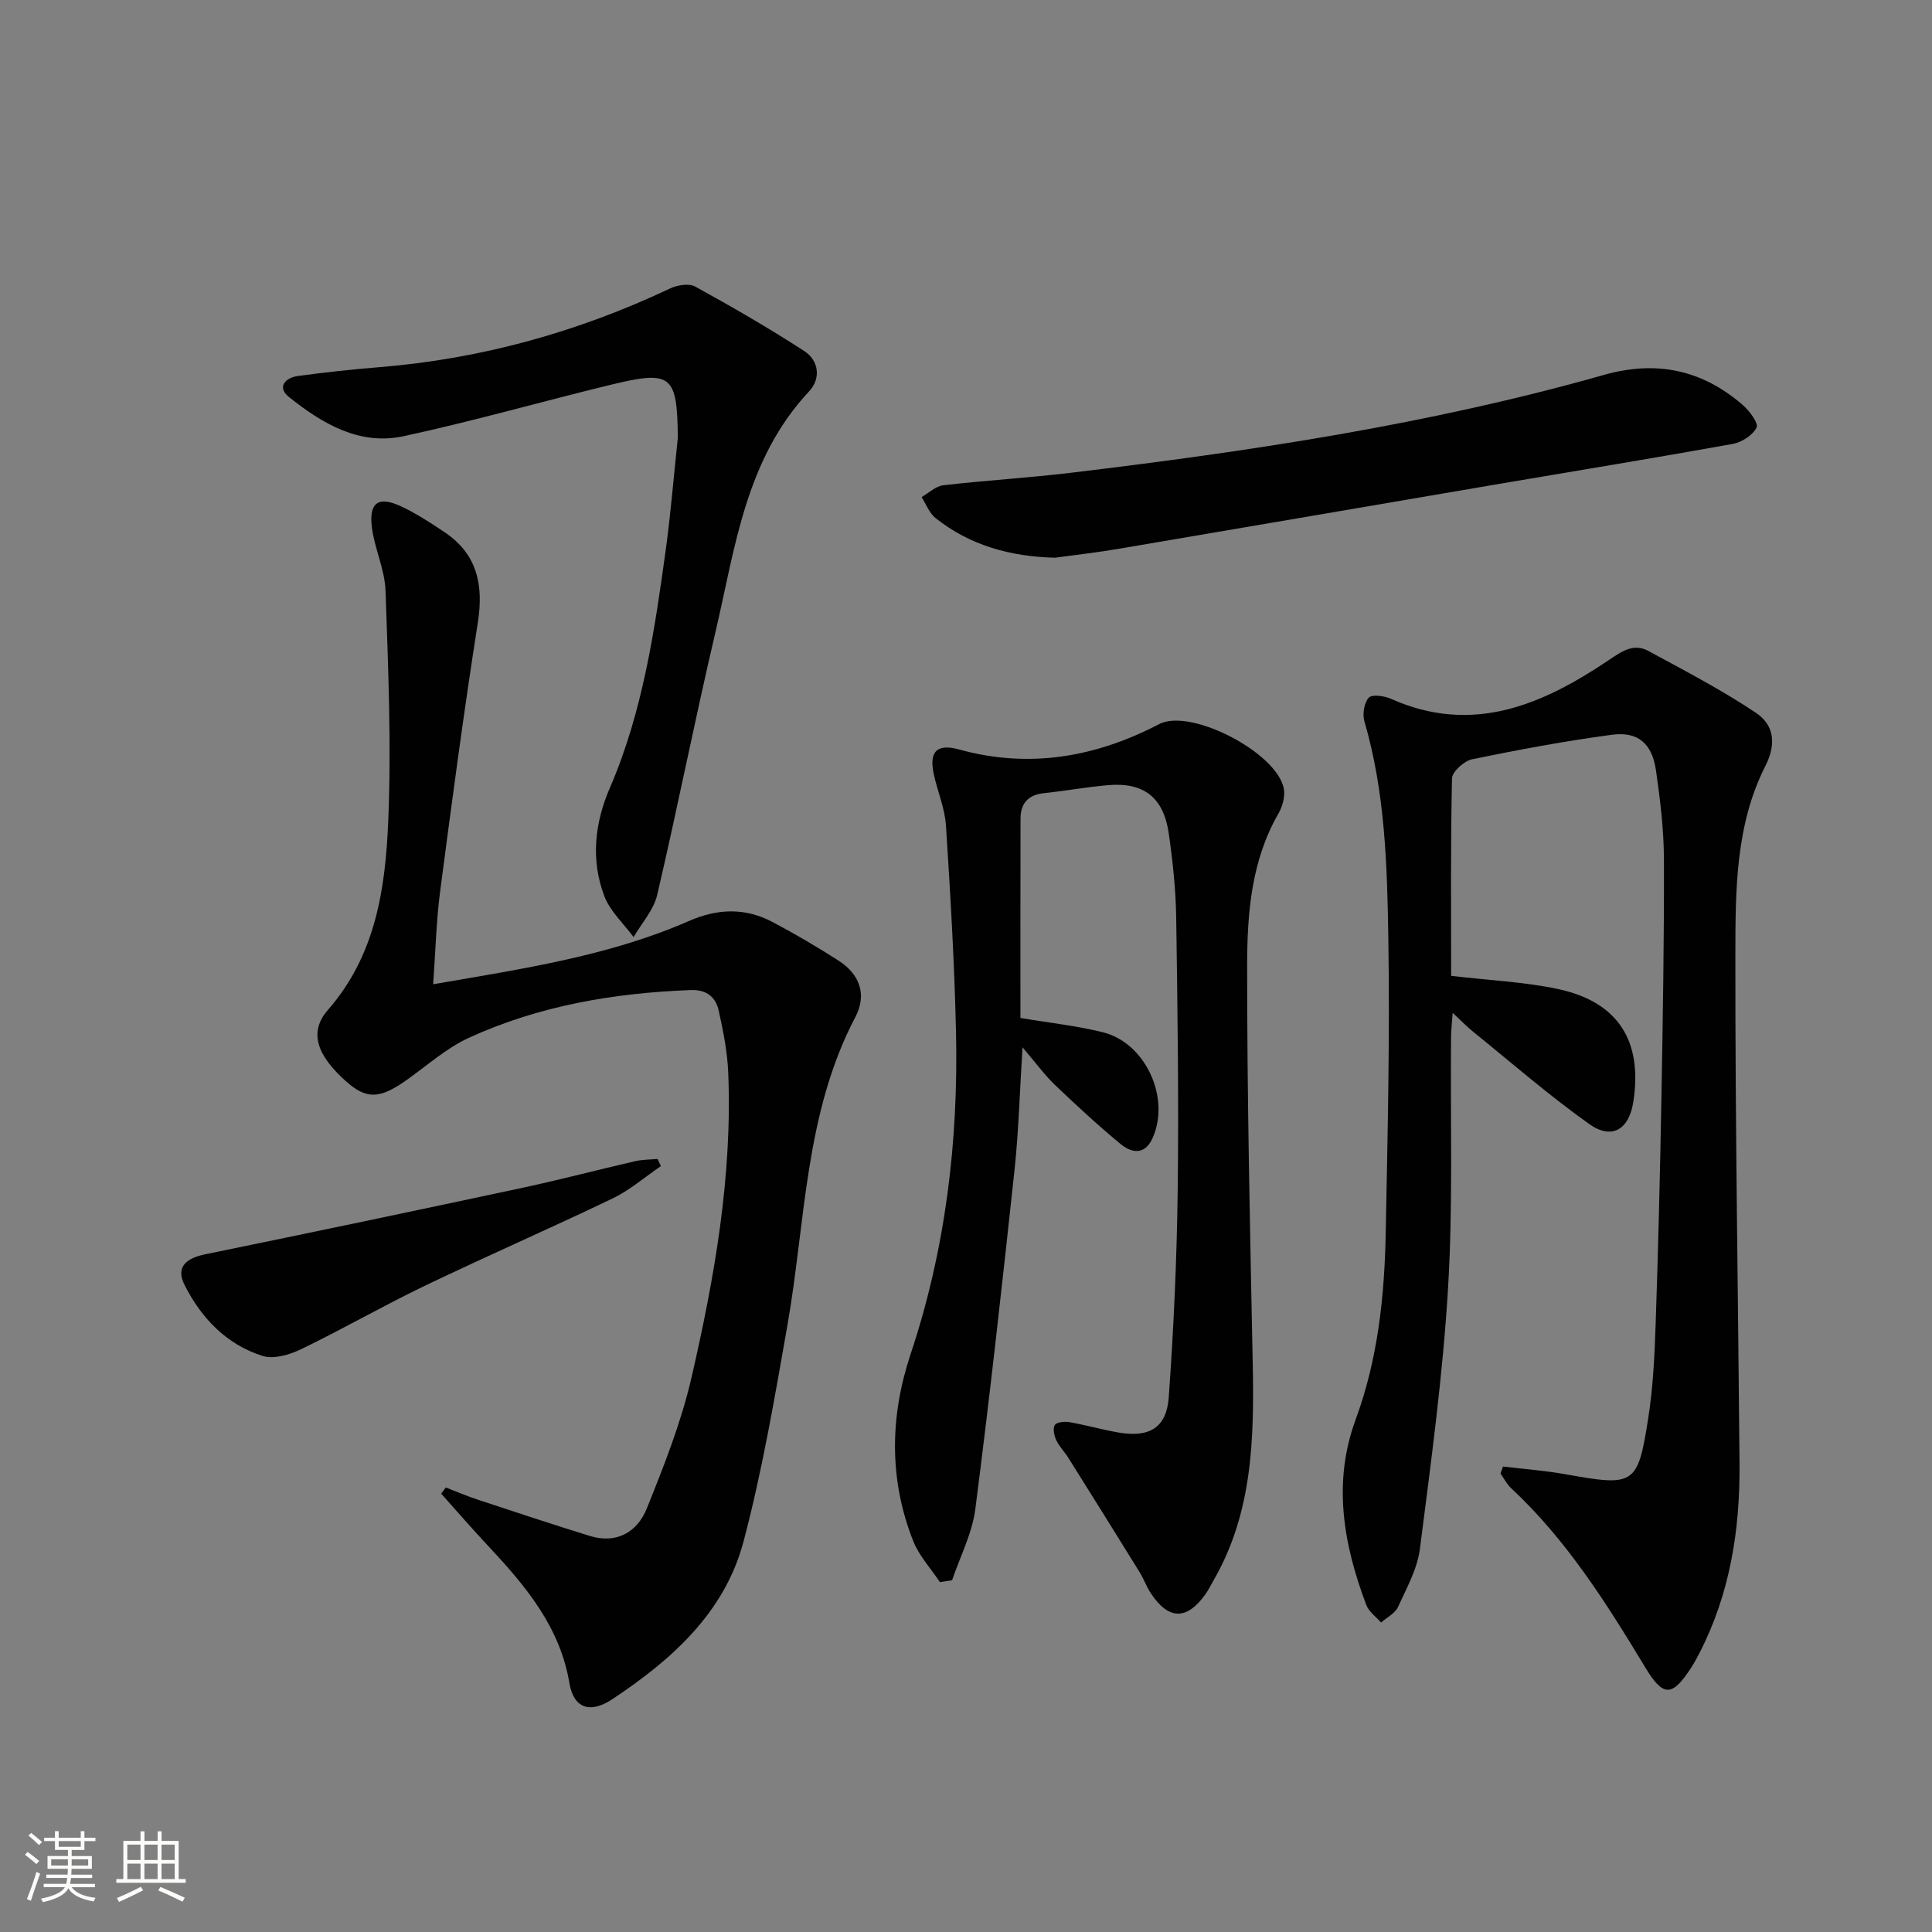 <svg enable-background="new 0 0 400 400" viewBox="0 0 400 400" xmlns="http://www.w3.org/2000/svg"><rect x="0" y="0" width="400" height="400" fill="#808080" stroke="none"/><path d="m5.17 384 .55-.58c.85.61 1.65 1.24 2.4 1.87l-.59.64c-.83-.73-1.62-1.38-2.36-1.93m1.22 9.53-.82-.34c.71-1.76 1.37-3.64 1.98-5.63.24.13.5.25.76.36-.6 1.67-1.24 3.54-1.92 5.61m-.5-13.5.57-.54c.56.44 1.31 1.06 2.26 1.87l-.64.64c-.68-.66-1.41-1.32-2.19-1.97m3.25.46h2.24v-1.36h.77v1.36h4.57v-1.36h.76v1.36h2.28v.69h-2.28v1.84h-2.64v1.26h4.18v2.64h-4.21c0 .45-.02.86-.05 1.21h4.32v.69h-4.38c-.04.34-.1.75-.19 1.22h5.15v.69h-4.82c.87 1.19 2.51 1.92 4.93 2.19-.17.31-.3.57-.37.76-2.77-.49-4.52-1.41-5.26-2.76-.56 1.26-2.3 2.23-5.24 2.9-.12-.24-.26-.48-.43-.72 2.73-.55 4.38-1.34 4.96-2.38h-4.38v-.69h4.65c.1-.38.17-.79.21-1.22h-4.32v-.69h4.4c.03-.34.05-.75.05-1.21h-4.2v-2.64h4.23v-1.26h-2.69v-1.84h-2.24zm1.46 4.46v1.29h3.45c.01-.4.02-.57.01-.53v-.32-.45h-3.46zm1.55-2.59h4.57v-1.19h-4.57zm6.11 2.59h-3.42v.77c-.01.19-.01.37-.02.53h3.44z" fill="#fbfcfa"/><path d="m32.63 379.16h.82v1.98h3.54v7.89h1.46v.78h-14.37v-.78h1.46v-7.89h3.55v-1.98h.82v1.98h2.73v-1.98zm-3.49 11.48.5.73c-1.61.82-3.28 1.63-5 2.41-.13-.27-.28-.55-.44-.82 1.75-.72 3.4-1.49 4.94-2.32m-2.78-5.55h2.73v-3.18h-2.73zm0 3.95h2.73v-3.2h-2.73zm3.54-3.95h2.73v-3.18h-2.73zm0 3.95h2.73v-3.2h-2.73zm7.89 4.68c-1.84-.92-3.51-1.7-5.02-2.32l.45-.73c1.89.8 3.57 1.55 5.04 2.23zm-1.62-11.81h-2.73v3.18h2.73zm-2.73 7.13h2.73v-3.2h-2.73z" fill="#fbfcfa"/><g fill="#010102"><path d="m300.44 202.04c7.88.93 15.06 1.24 22 2.7 12.54 2.64 17.69 10.72 15.72 23.4-.89 5.7-4.41 7.92-9.11 4.59-8.38-5.95-16.16-12.74-24.17-19.22-1.25-1.01-2.37-2.19-4.12-3.82-.15 2.21-.33 3.64-.34 5.08-.15 17.33.42 34.7-.62 51.97-1.08 18.02-3.52 35.98-5.82 53.91-.53 4.16-2.75 8.15-4.54 12.06-.61 1.33-2.3 2.16-3.5 3.22-1.04-1.19-2.52-2.22-3.05-3.61-4.75-12.55-7.02-25.37-2.22-38.41 4.61-12.52 5.98-25.53 6.23-38.68.39-20.3.87-40.62.54-60.92-.24-15.07-.65-30.24-4.95-44.94-.44-1.5-.08-3.83.89-4.92.65-.73 3.2-.39 4.57.22 16.92 7.55 31.39 1.26 45.2-8.05 2.7-1.82 5.1-3.49 8.12-1.85 7.53 4.08 15.17 8.06 22.28 12.81 3.68 2.46 4.32 6.33 1.95 11.01-6.21 12.24-6.19 25.8-6.21 39.04-.04 35.14.57 70.29.86 105.43.11 13.63-1.95 26.84-8.27 39.13-.53 1.04-1.08 2.07-1.72 3.05-4 6.18-5.83 6.12-9.57-.09-8.02-13.27-16.27-26.37-27.75-37.06-.89-.83-1.46-2-2.18-3.01.17-.48.35-.97.52-1.45 4.28.52 8.6.82 12.83 1.58 14.39 2.58 15.06 2.35 17.24-11.59 1-6.38 1.31-12.9 1.53-19.37.53-15.47.91-30.95 1.19-46.43.3-16.64.58-33.28.53-49.92-.02-6.12-.77-12.27-1.64-18.34-.8-5.63-3.72-8.17-9.2-7.43-9.68 1.3-19.31 3.1-28.88 5.07-1.65.34-4.13 2.57-4.16 3.97-.3 13.65-.18 27.28-.18 40.87z"/><path d="m211.7 216.84c-.58 9.19-.79 17.31-1.65 25.36-2.52 23.43-5.11 46.86-8.12 70.24-.65 5.03-3.15 9.83-4.81 14.73-.84.13-1.68.27-2.52.4-1.88-2.84-4.32-5.45-5.54-8.54-5.04-12.74-4.8-25.85-.55-38.61 7.25-21.74 9.93-44.04 9.42-66.78-.32-14.25-1.16-28.49-2.08-42.72-.23-3.58-1.75-7.07-2.52-10.63-1.03-4.75.69-6.38 5.28-5.11 14.53 4.01 28.28 1.57 41.38-5.26 6.78-3.53 25.82 6.66 25.89 14.2.01 1.43-.46 3.04-1.18 4.29-5.63 9.76-6.48 20.66-6.49 31.4-.02 27.43.6 54.86 1.15 82.29.31 15.59.02 31-8.08 45.05-.58 1.01-1.09 2.07-1.77 3.01-3.84 5.32-7.59 5.24-11.25-.3-.91-1.38-1.46-2.99-2.34-4.4-4.87-7.88-9.78-15.74-14.7-23.58-.79-1.27-1.9-2.37-2.53-3.7-.44-.94-.76-2.45-.3-3.15.41-.61 2.03-.76 3.02-.59 3.43.6 6.8 1.57 10.24 2.16 6.3 1.07 9.88-.99 10.33-7.32 1.02-14.25 1.67-28.55 1.85-42.84.23-18.82-.03-37.66-.31-56.48-.09-5.79-.71-11.6-1.53-17.34-1.08-7.54-5.17-10.7-12.6-10.06-4.46.39-8.89 1.19-13.35 1.67-3.23.35-4.74 2.17-4.75 5.24-.04 13.79-.02 27.59-.02 41.29 6.11 1.03 11.71 1.62 17.11 2.97 8.86 2.22 14.03 13.72 10.2 22-1.62 3.49-4.34 2.98-6.57 1.13-4.73-3.9-9.24-8.08-13.68-12.32-2.12-2.06-3.89-4.5-6.63-7.7z"/><path d="m89.68 203.78c18.69-3.23 36.41-5.85 52.99-13.11 5.86-2.57 11.6-2.77 17.23.2 4.69 2.47 9.28 5.17 13.73 8.03 4.36 2.81 5.91 7.01 3.46 11.67-10.51 20.02-10.29 42.32-14.06 63.79-2.63 15-5.2 30.08-9.09 44.79-3.9 14.73-14.89 24.51-27.18 32.66-4.66 3.09-8.01 1.81-8.87-3.34-1.96-11.66-9.06-20.1-16.73-28.3-3.35-3.57-6.55-7.28-9.82-10.93.32-.42.64-.85.96-1.27 2.22.85 4.41 1.8 6.67 2.54 7.69 2.54 15.37 5.08 23.11 7.48 5.58 1.73 9.85-.79 11.82-5.65 3.58-8.87 7.14-17.89 9.28-27.18 4.77-20.73 8.47-41.7 7.59-63.13-.18-4.28-1.03-8.56-1.96-12.76-.62-2.82-2.5-4.42-5.8-4.29-15.91.6-31.42 3.24-45.95 9.89-4.74 2.17-8.78 5.88-13.12 8.91-5.46 3.81-8.17 3.82-12.42-.01-5.83-5.25-7.68-10.04-3.63-14.67 9.93-11.37 11.9-25.16 12.49-39.07.67-15.88-.01-31.83-.56-47.73-.15-4.38-2.26-8.67-2.82-13.08-.66-5.19 1.33-6.57 6.01-4.4 3.14 1.46 6.08 3.39 8.97 5.32 6.81 4.55 8.18 10.9 6.95 18.75-2.9 18.49-5.37 37.06-7.8 55.63-.8 6.04-.94 12.17-1.45 19.26z"/><path d="m140.34 90.61c-.14-13.01-1.28-14.01-13.92-10.94-14.32 3.48-28.51 7.55-42.91 10.65-9.13 1.96-16.84-2.65-23.69-8.13-2.52-2.01-.8-3.99 1.89-4.35 5.59-.75 11.2-1.37 16.82-1.82 21.08-1.71 41.09-7.27 60.19-16.29 1.5-.71 3.9-1.12 5.19-.41 7.67 4.21 15.26 8.6 22.6 13.36 3.05 1.98 3.48 5.71 1.01 8.34-13.2 14.08-15.3 32.41-19.41 49.92-4.24 18.07-7.83 36.29-12.05 54.37-.73 3.11-3.21 5.81-4.88 8.71-2.07-2.81-4.87-5.35-6.06-8.49-2.84-7.46-2-15.13 1.13-22.37 6.88-15.91 9.31-32.83 11.65-49.78 1.01-7.56 1.63-15.17 2.44-22.77z"/><path d="m218.41 115.47c-9.16-.24-17.53-2.5-24.72-8.21-1.29-1.03-1.94-2.87-2.89-4.34 1.49-.85 2.92-2.27 4.49-2.45 8.74-1.01 17.54-1.53 26.28-2.57 37.26-4.46 74.33-10.02 110.51-20.28 10.88-3.08 20.35-1.05 28.75 6.24 1.38 1.2 3.29 3.78 2.85 4.66-.79 1.59-3.07 3.05-4.94 3.39-15.83 2.86-31.7 5.44-47.56 8.14-26.5 4.51-52.99 9.07-79.49 13.56-4.39.76-8.85 1.25-13.28 1.86z"/><path d="m136.83 241.43c-3.32 2.26-6.41 4.97-9.99 6.69-12.87 6.18-25.96 11.88-38.83 18.06-8.67 4.16-17.02 8.98-25.68 13.16-2.38 1.15-5.66 2.12-7.97 1.39-7.47-2.36-12.71-7.85-16.16-14.71-1.93-3.84.54-5.57 4.37-6.35 21.92-4.49 43.82-9.09 65.7-13.77 7.78-1.67 15.49-3.71 23.24-5.49 1.5-.35 3.08-.32 4.63-.46.23.49.46.99.69 1.48z"/></g></svg>

